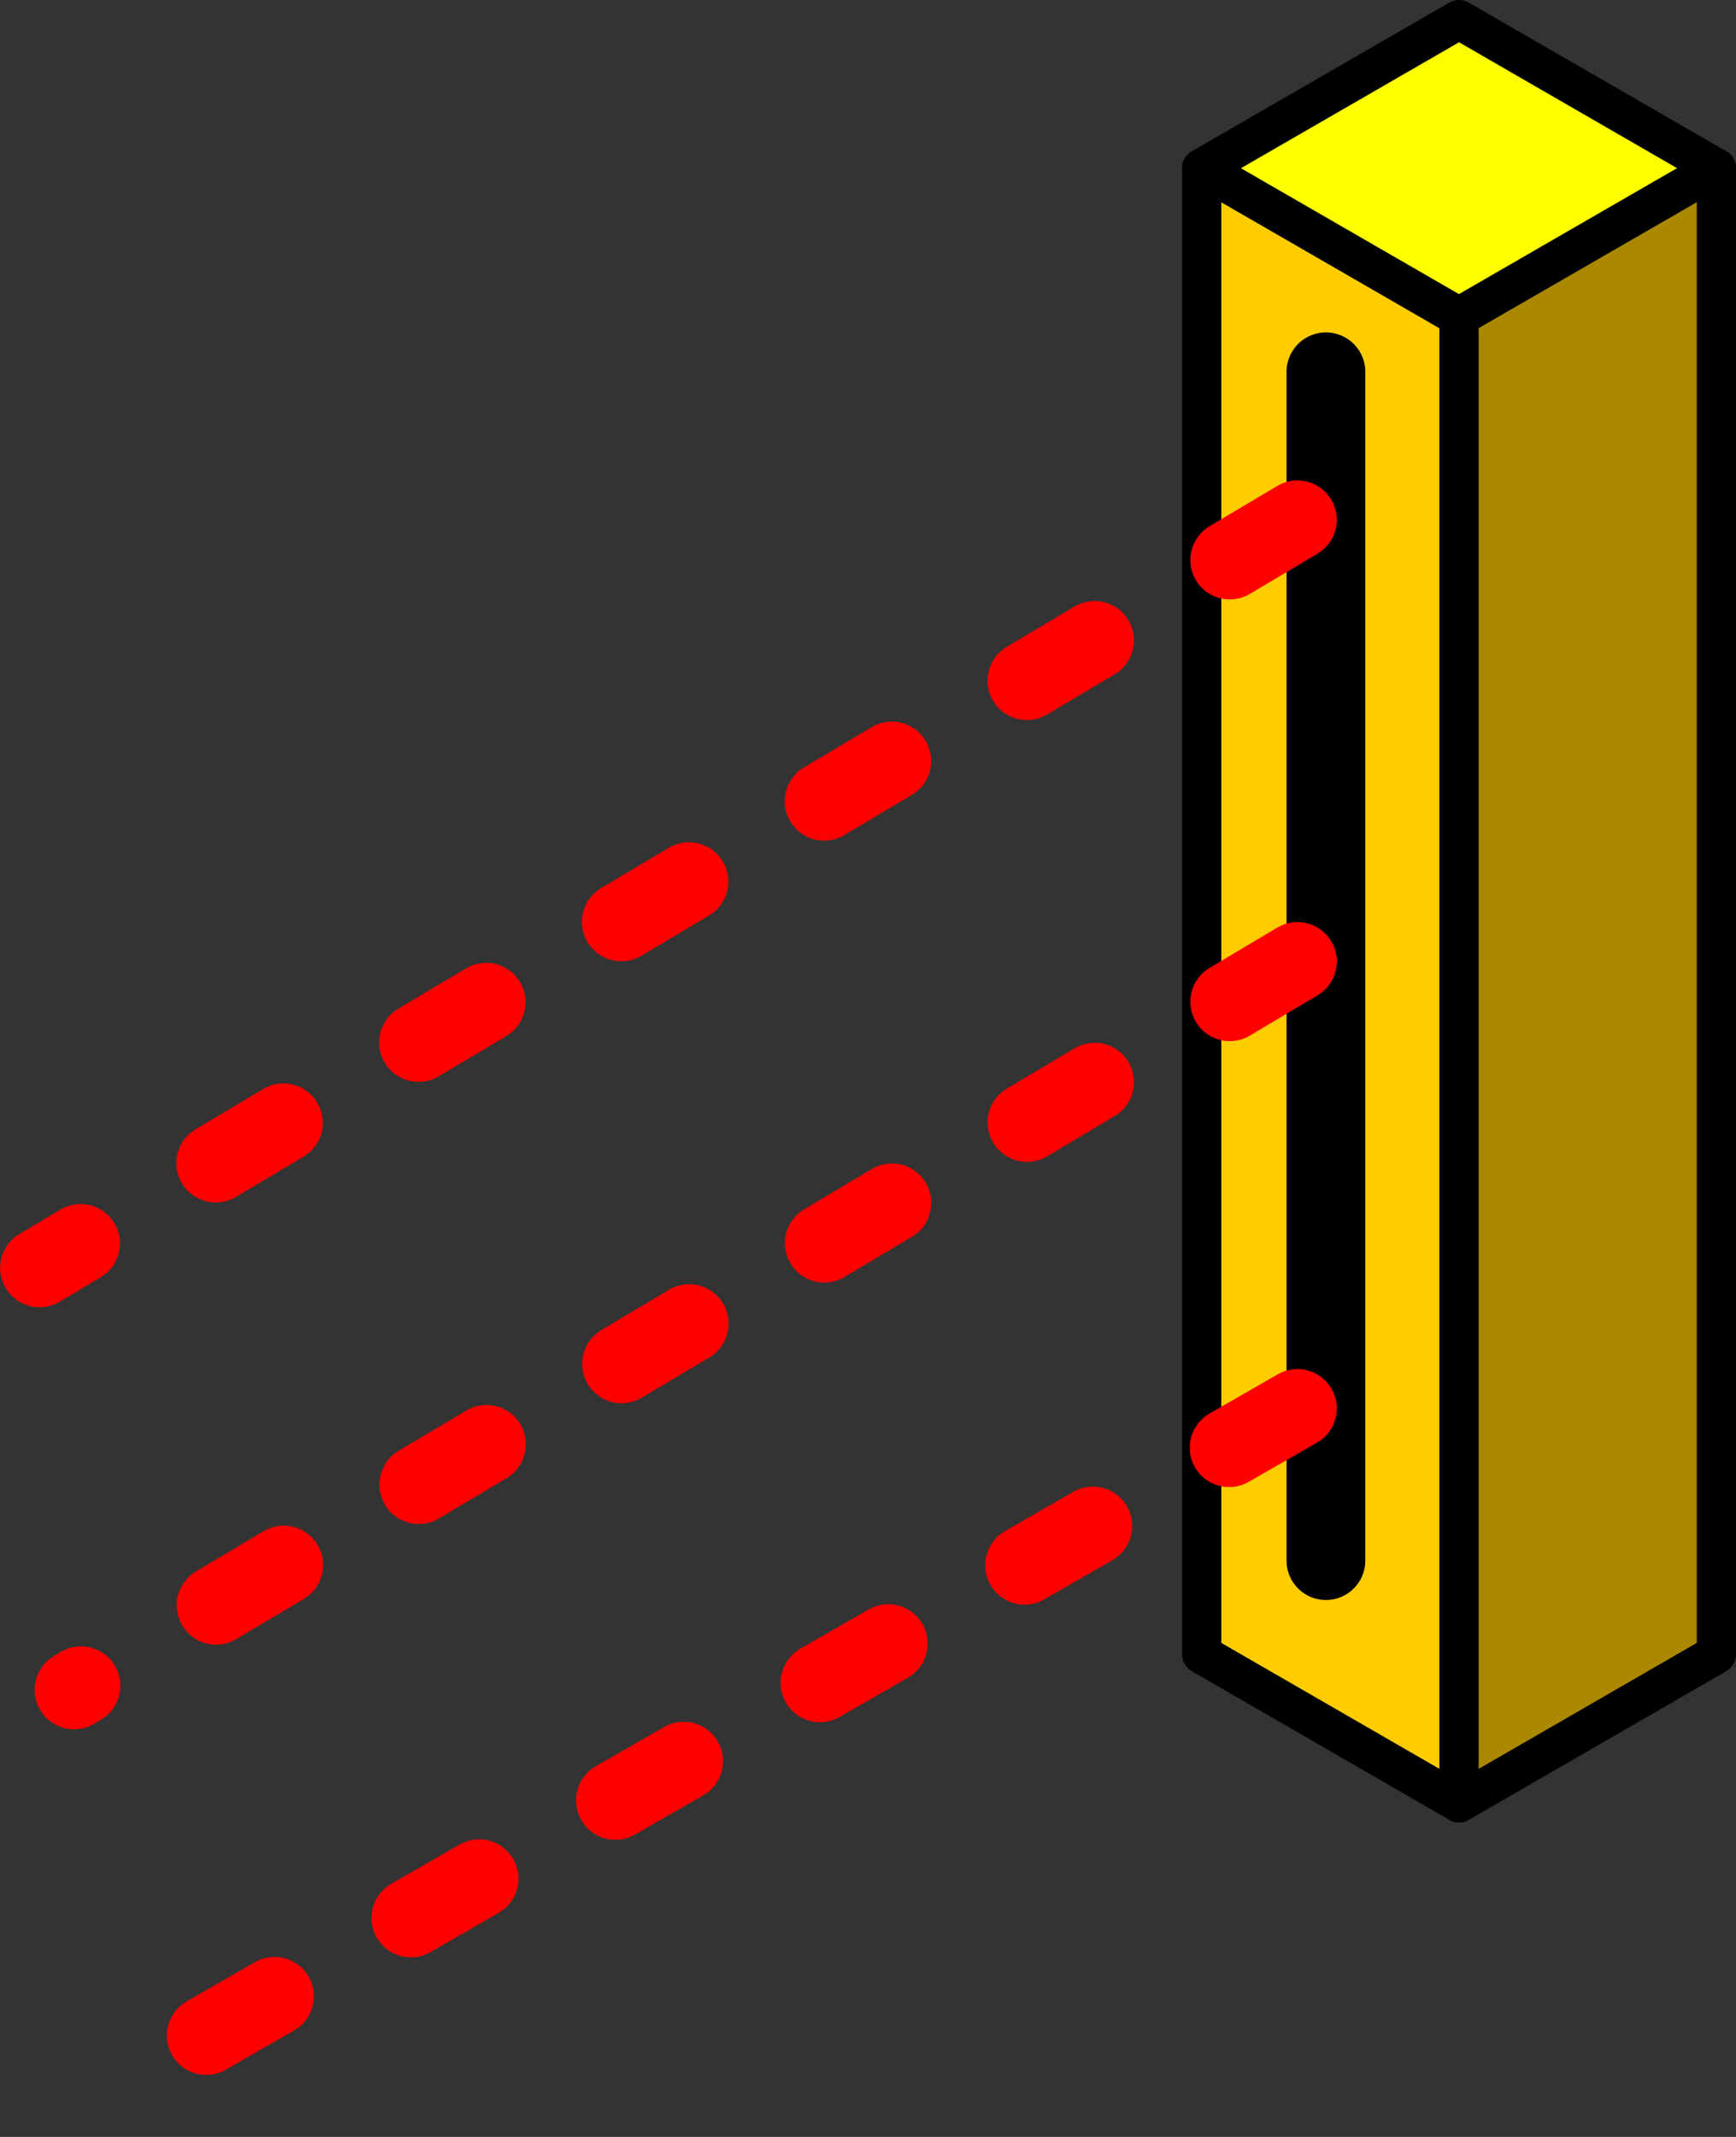 <?xml version="1.0" encoding="UTF-8" standalone="no"?>
<!-- Created with Inkscape (http://www.inkscape.org/) -->

<svg
   xmlns:dc="http://purl.org/dc/elements/1.1/"
   xmlns:cc="http://creativecommons.org/ns#"
   xmlns:rdf="http://www.w3.org/1999/02/22-rdf-syntax-ns#"
   xmlns:svg="http://www.w3.org/2000/svg"
   xmlns="http://www.w3.org/2000/svg"
   xmlns:sodipodi="http://sodipodi.sourceforge.net/DTD/sodipodi-0.dtd"
   xmlns:inkscape="http://www.inkscape.org/namespaces/inkscape"
   width="5.842mm"
   height="7.19mm"
   viewBox="0 0 5.842 7.19"
   version="1.1"
   id="svg36718"
   inkscape:version="0.92.3 (2405546, 2018-03-11)"
   sodipodi:docname="Bar_entree_band_g_M6_0.svg">
  <rect x="0" y="0" width="5.842" height="7.19" fill="#333333" stroke="none"/>
  <defs
     id="defs36712" />
  <sodipodi:namedview
     id="base"
     pagecolor="#ffffff"
     bordercolor="#666666"
     borderopacity="1.0"
     inkscape:pageopacity="0.0"
     inkscape:pageshadow="2"
     inkscape:zoom="7.919596"
     inkscape:cx="23.845485"
     inkscape:cy="37.69701"
     inkscape:document-units="mm"
     inkscape:current-layer="layer1"
     showgrid="false"
     fit-margin-top="0"
     fit-margin-left="0"
     fit-margin-right="0"
     fit-margin-bottom="0"
     inkscape:window-width="1920"
     inkscape:window-height="1009"
     inkscape:window-x="-8"
     inkscape:window-y="-8"
     inkscape:window-maximized="1" />
  <g
     inkscape:label="Calque 1"
     inkscape:groupmode="layer"
     id="layer1"
     transform="translate(-48.484,-37.893)">
    <g
       id="g2771"
       transform="translate(17.887,-101.541)">
      <path
         style="fill:#ffcc00;stroke:#000000;stroke-width:0.132;stroke-linecap:butt;stroke-linejoin:round;stroke-miterlimit:4;stroke-dasharray:none;stroke-opacity:1"
         d="m 35.507,140.5 v 5 l -0.866,-0.5 v -5 z"
         id="path2763"
         inkscape:connector-curvature="0" />
      <path
         style="fill:#ffff00;stroke:#000000;stroke-width:0.132;stroke-linecap:butt;stroke-linejoin:round;stroke-miterlimit:4;stroke-dasharray:none;stroke-opacity:1"
         d="m 34.641,140 0.866,-0.5 0.866,0.5 -0.866,0.5 z"
         id="path2765"
         inkscape:connector-curvature="0" />
      <path
         style="fill:#aa8800;stroke:#000000;stroke-width:0.132;stroke-linecap:butt;stroke-linejoin:round;stroke-miterlimit:4;stroke-dasharray:none;stroke-opacity:1"
         d="m 35.507,140.5 v 5 l 0.866,-0.5 v -5 z"
         id="path2767"
         inkscape:connector-curvature="0" />
      <path
         inkscape:connector-curvature="0"
         id="path2769"
         d="m 35.059,140.685 v 4"
         style="fill:none;stroke:#000000;stroke-width:0.265;stroke-linecap:round;stroke-linejoin:miter;stroke-miterlimit:4;stroke-dasharray:none;stroke-opacity:1" />
    </g>
    <path
       sodipodi:nodetypes="cc"
       inkscape:connector-curvature="0"
       id="path36638"
       d="m 52.85,39.642 -4.233,2.517"
       style="fill:#ff0000;stroke:#ff0000;stroke-width:0.265;stroke-linecap:round;stroke-linejoin:miter;stroke-miterlimit:4;stroke-dasharray:0.265, 0.529;stroke-dashoffset:0;stroke-opacity:1" />
    <path
       sodipodi:nodetypes="cc"
       style="fill:#ff0000;stroke:#ff0000;stroke-width:0.265;stroke-linecap:round;stroke-linejoin:miter;stroke-miterlimit:4;stroke-dasharray:0.265, 0.529;stroke-dashoffset:0;stroke-opacity:1"
       d="m 52.85,41.128 -4.117,2.451"
       id="path36640"
       inkscape:connector-curvature="0" />
    <path
       sodipodi:nodetypes="cc"
       inkscape:connector-curvature="0"
       id="path36642"
       d="m 52.85,42.632 -4.034,2.318"
       style="fill:#ff0000;stroke:#ff0000;stroke-width:0.265;stroke-linecap:round;stroke-linejoin:miter;stroke-miterlimit:4;stroke-dasharray:0.265, 0.529;stroke-dashoffset:0;stroke-opacity:1" />
  </g>
</svg>
